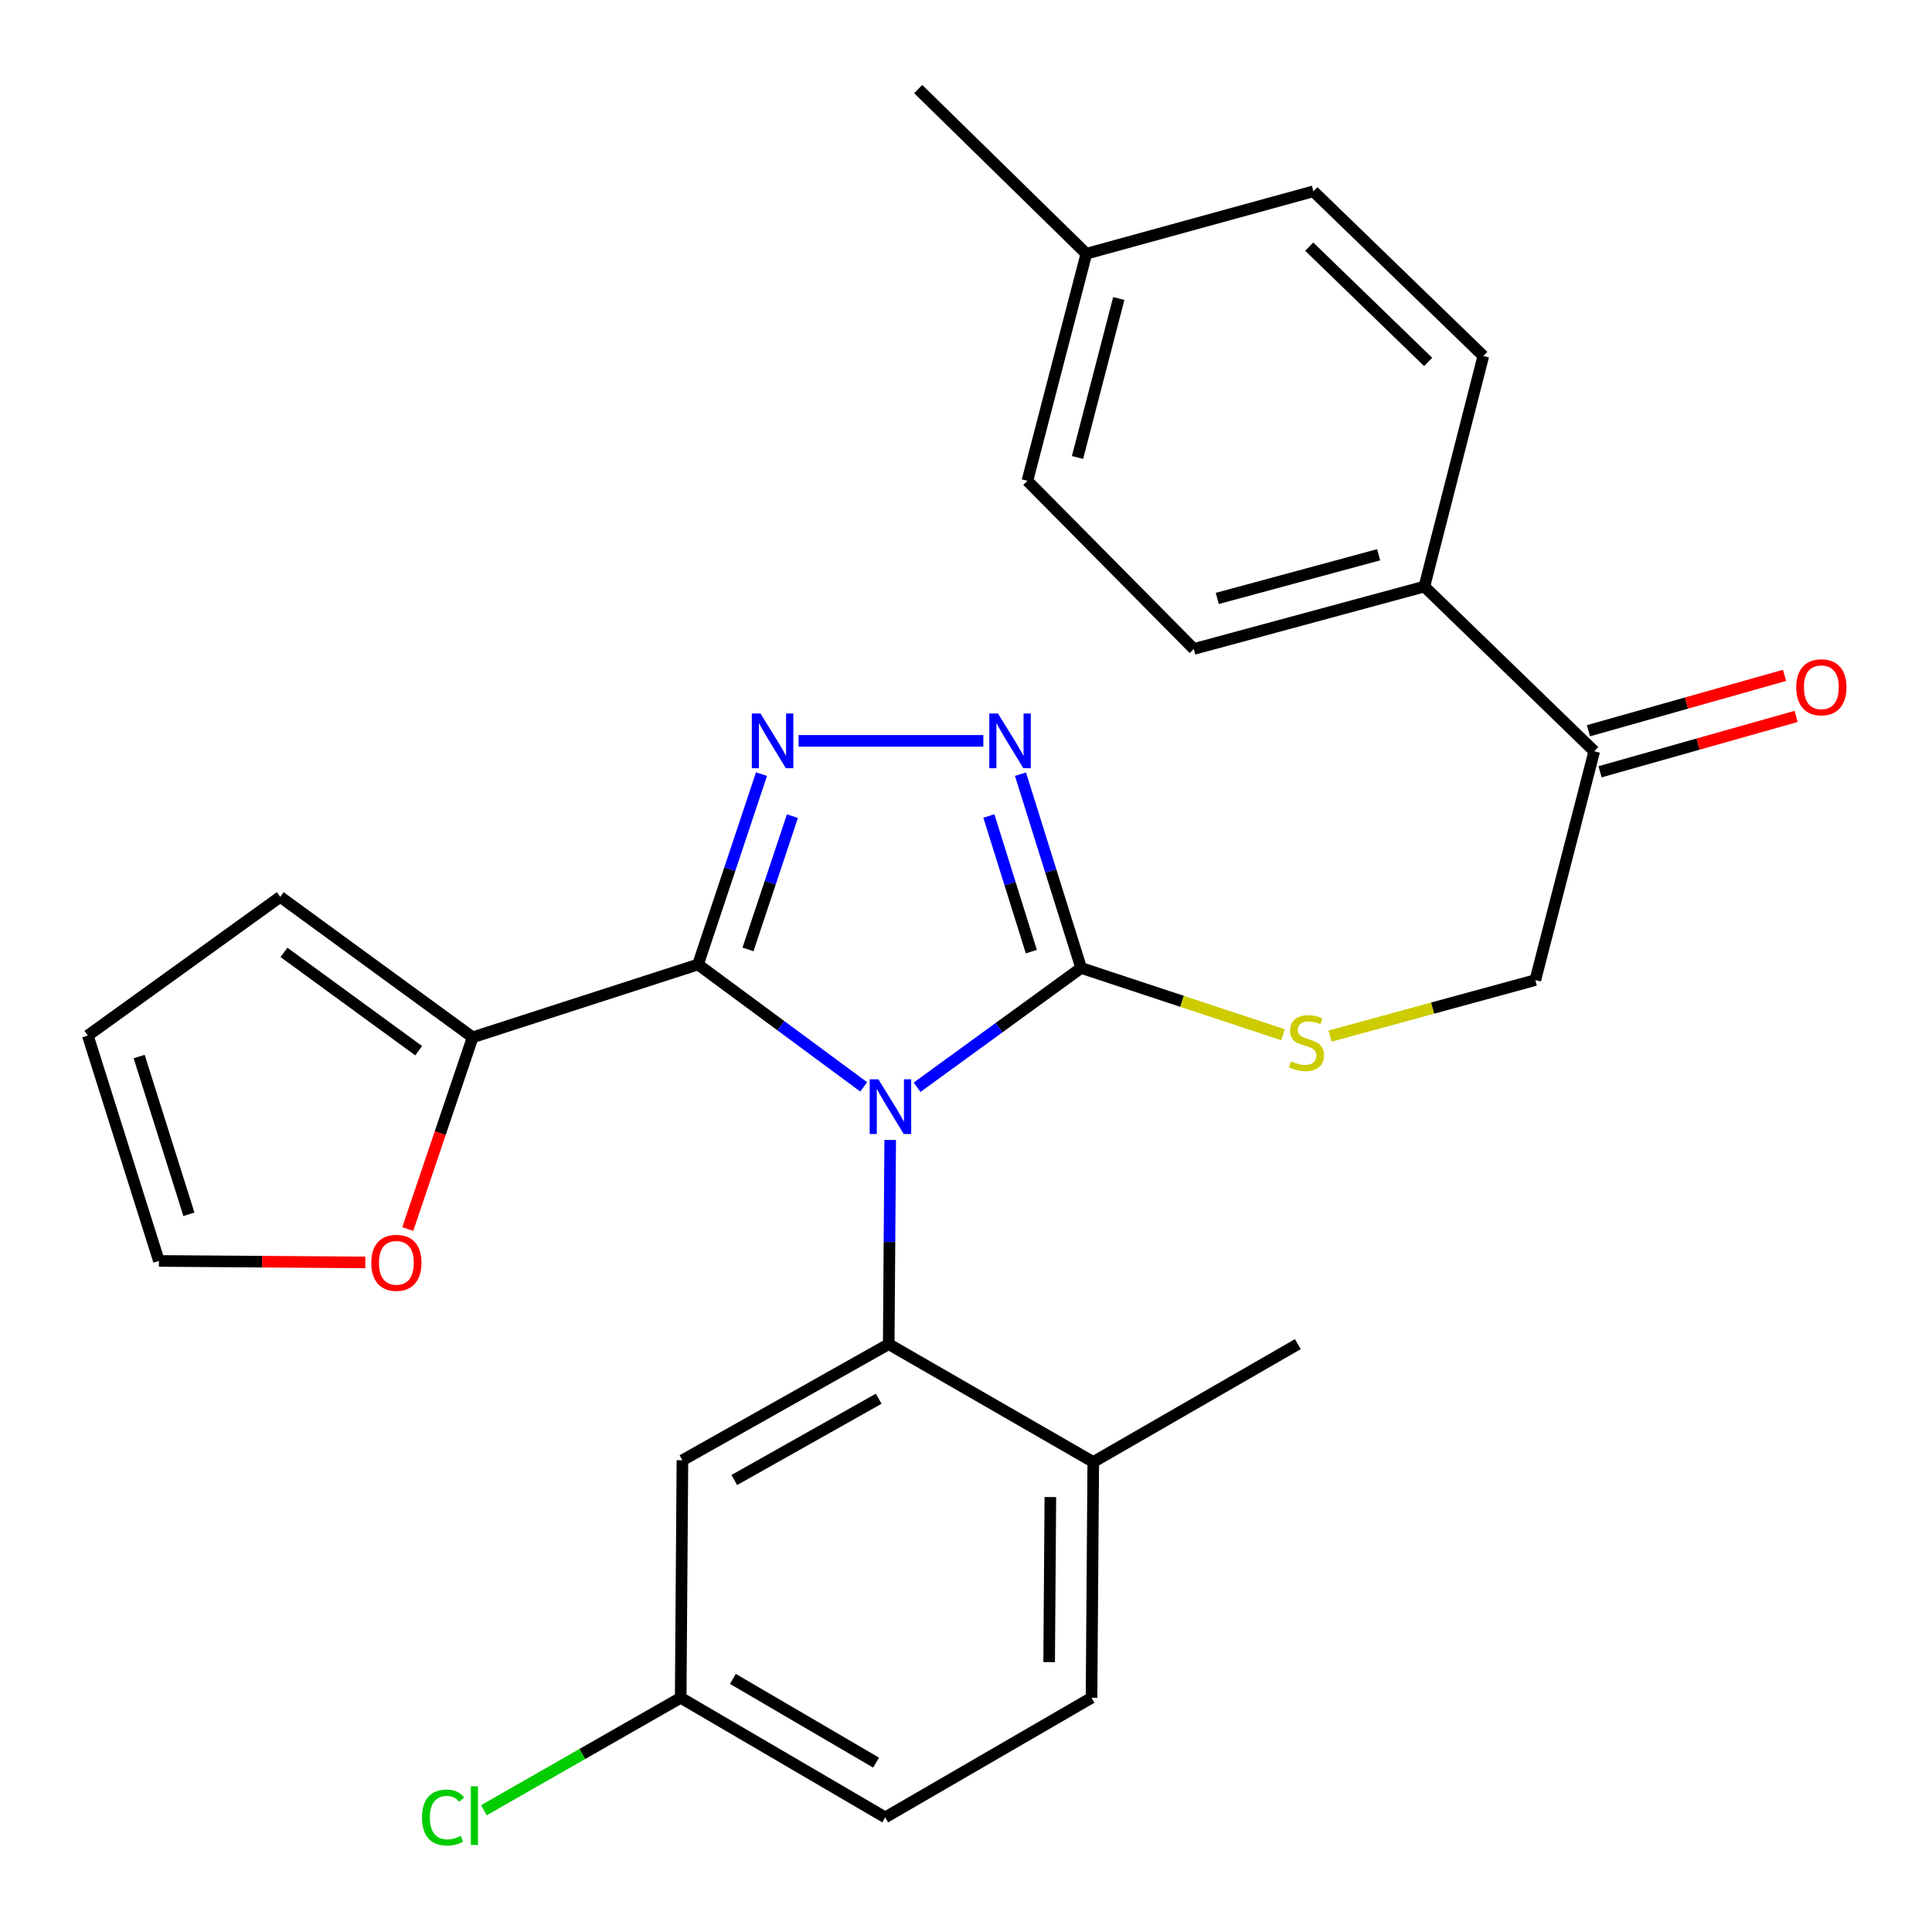 <?xml version='1.0' encoding='iso-8859-1'?>
<svg version='1.1' baseProfile='full'
              xmlns='http://www.w3.org/2000/svg'
                      xmlns:rdkit='http://www.rdkit.org/xml'
                      xmlns:xlink='http://www.w3.org/1999/xlink'
                  xml:space='preserve'
width='1000px' height='1000px' viewBox='0 0 1000 1000'>
<!-- END OF HEADER -->
<rect style='opacity:1.0;fill:#FFFFFF;stroke:none' width='1000' height='1000' x='0' y='0'> </rect>
<path class='bond-0' d='M 508.988,383.467 L 413.351,383.467' style='fill:none;fill-rule:evenodd;stroke:#0000FF;stroke-width:6px;stroke-linecap:butt;stroke-linejoin:miter;stroke-opacity:1' />
<path class='bond-1' d='M 528.197,400.706 L 543.894,450.86' style='fill:none;fill-rule:evenodd;stroke:#0000FF;stroke-width:6px;stroke-linecap:butt;stroke-linejoin:miter;stroke-opacity:1' />
<path class='bond-1' d='M 543.894,450.86 L 559.592,501.013' style='fill:none;fill-rule:evenodd;stroke:#000000;stroke-width:6px;stroke-linecap:butt;stroke-linejoin:miter;stroke-opacity:1' />
<path class='bond-1' d='M 511.839,422.346 L 522.827,457.453' style='fill:none;fill-rule:evenodd;stroke:#0000FF;stroke-width:6px;stroke-linecap:butt;stroke-linejoin:miter;stroke-opacity:1' />
<path class='bond-1' d='M 522.827,457.453 L 533.816,492.561' style='fill:none;fill-rule:evenodd;stroke:#000000;stroke-width:6px;stroke-linecap:butt;stroke-linejoin:miter;stroke-opacity:1' />
<path class='bond-2' d='M 394.145,400.677 L 377.718,449.95' style='fill:none;fill-rule:evenodd;stroke:#0000FF;stroke-width:6px;stroke-linecap:butt;stroke-linejoin:miter;stroke-opacity:1' />
<path class='bond-2' d='M 377.718,449.95 L 361.29,499.223' style='fill:none;fill-rule:evenodd;stroke:#000000;stroke-width:6px;stroke-linecap:butt;stroke-linejoin:miter;stroke-opacity:1' />
<path class='bond-2' d='M 410.158,422.441 L 398.659,456.932' style='fill:none;fill-rule:evenodd;stroke:#0000FF;stroke-width:6px;stroke-linecap:butt;stroke-linejoin:miter;stroke-opacity:1' />
<path class='bond-2' d='M 398.659,456.932 L 387.159,491.423' style='fill:none;fill-rule:evenodd;stroke:#000000;stroke-width:6px;stroke-linecap:butt;stroke-linejoin:miter;stroke-opacity:1' />
<path class='bond-3' d='M 361.29,499.223 L 244.651,536.908' style='fill:none;fill-rule:evenodd;stroke:#000000;stroke-width:6px;stroke-linecap:butt;stroke-linejoin:miter;stroke-opacity:1' />
<path class='bond-4' d='M 361.29,499.223 L 404.174,530.898' style='fill:none;fill-rule:evenodd;stroke:#000000;stroke-width:6px;stroke-linecap:butt;stroke-linejoin:miter;stroke-opacity:1' />
<path class='bond-4' d='M 404.174,530.898 L 447.059,562.572' style='fill:none;fill-rule:evenodd;stroke:#0000FF;stroke-width:6px;stroke-linecap:butt;stroke-linejoin:miter;stroke-opacity:1' />
<path class='bond-5' d='M 474.685,562.762 L 517.138,531.888' style='fill:none;fill-rule:evenodd;stroke:#0000FF;stroke-width:6px;stroke-linecap:butt;stroke-linejoin:miter;stroke-opacity:1' />
<path class='bond-5' d='M 517.138,531.888 L 559.592,501.013' style='fill:none;fill-rule:evenodd;stroke:#000000;stroke-width:6px;stroke-linecap:butt;stroke-linejoin:miter;stroke-opacity:1' />
<path class='bond-6' d='M 460.769,590.025 L 460.384,642.873' style='fill:none;fill-rule:evenodd;stroke:#0000FF;stroke-width:6px;stroke-linecap:butt;stroke-linejoin:miter;stroke-opacity:1' />
<path class='bond-6' d='M 460.384,642.873 L 459.999,695.721' style='fill:none;fill-rule:evenodd;stroke:#000000;stroke-width:6px;stroke-linecap:butt;stroke-linejoin:miter;stroke-opacity:1' />
<path class='bond-7' d='M 559.592,501.013 L 611.841,518.294' style='fill:none;fill-rule:evenodd;stroke:#000000;stroke-width:6px;stroke-linecap:butt;stroke-linejoin:miter;stroke-opacity:1' />
<path class='bond-7' d='M 611.841,518.294 L 664.091,535.575' style='fill:none;fill-rule:evenodd;stroke:#CCCC00;stroke-width:6px;stroke-linecap:butt;stroke-linejoin:miter;stroke-opacity:1' />
<path class='bond-8' d='M 825.183,388.851 L 737.254,303.607' style='fill:none;fill-rule:evenodd;stroke:#000000;stroke-width:6px;stroke-linecap:butt;stroke-linejoin:miter;stroke-opacity:1' />
<path class='bond-9' d='M 828.183,399.472 L 878.929,385.141' style='fill:none;fill-rule:evenodd;stroke:#000000;stroke-width:6px;stroke-linecap:butt;stroke-linejoin:miter;stroke-opacity:1' />
<path class='bond-9' d='M 878.929,385.141 L 929.675,370.809' style='fill:none;fill-rule:evenodd;stroke:#FF0000;stroke-width:6px;stroke-linecap:butt;stroke-linejoin:miter;stroke-opacity:1' />
<path class='bond-9' d='M 822.183,378.229 L 872.93,363.897' style='fill:none;fill-rule:evenodd;stroke:#000000;stroke-width:6px;stroke-linecap:butt;stroke-linejoin:miter;stroke-opacity:1' />
<path class='bond-9' d='M 872.93,363.897 L 923.676,349.565' style='fill:none;fill-rule:evenodd;stroke:#FF0000;stroke-width:6px;stroke-linecap:butt;stroke-linejoin:miter;stroke-opacity:1' />
<path class='bond-10' d='M 825.183,388.851 L 794.684,507.292' style='fill:none;fill-rule:evenodd;stroke:#000000;stroke-width:6px;stroke-linecap:butt;stroke-linejoin:miter;stroke-opacity:1' />
<path class='bond-11' d='M 688.392,536.281 L 741.538,521.786' style='fill:none;fill-rule:evenodd;stroke:#CCCC00;stroke-width:6px;stroke-linecap:butt;stroke-linejoin:miter;stroke-opacity:1' />
<path class='bond-11' d='M 741.538,521.786 L 794.684,507.292' style='fill:none;fill-rule:evenodd;stroke:#000000;stroke-width:6px;stroke-linecap:butt;stroke-linejoin:miter;stroke-opacity:1' />
<path class='bond-12' d='M 737.254,303.607 L 617.917,335.909' style='fill:none;fill-rule:evenodd;stroke:#000000;stroke-width:6px;stroke-linecap:butt;stroke-linejoin:miter;stroke-opacity:1' />
<path class='bond-12' d='M 713.585,287.144 L 630.05,309.756' style='fill:none;fill-rule:evenodd;stroke:#000000;stroke-width:6px;stroke-linecap:butt;stroke-linejoin:miter;stroke-opacity:1' />
<path class='bond-13' d='M 737.254,303.607 L 767.765,184.27' style='fill:none;fill-rule:evenodd;stroke:#000000;stroke-width:6px;stroke-linecap:butt;stroke-linejoin:miter;stroke-opacity:1' />
<path class='bond-14' d='M 459.999,695.721 L 353.221,755.837' style='fill:none;fill-rule:evenodd;stroke:#000000;stroke-width:6px;stroke-linecap:butt;stroke-linejoin:miter;stroke-opacity:1' />
<path class='bond-14' d='M 454.812,723.974 L 380.067,766.055' style='fill:none;fill-rule:evenodd;stroke:#000000;stroke-width:6px;stroke-linecap:butt;stroke-linejoin:miter;stroke-opacity:1' />
<path class='bond-15' d='M 459.999,695.721 L 565.87,756.733' style='fill:none;fill-rule:evenodd;stroke:#000000;stroke-width:6px;stroke-linecap:butt;stroke-linejoin:miter;stroke-opacity:1' />
<path class='bond-16' d='M 244.651,536.908 L 145.047,464.222' style='fill:none;fill-rule:evenodd;stroke:#000000;stroke-width:6px;stroke-linecap:butt;stroke-linejoin:miter;stroke-opacity:1' />
<path class='bond-16' d='M 216.698,543.837 L 146.975,492.957' style='fill:none;fill-rule:evenodd;stroke:#000000;stroke-width:6px;stroke-linecap:butt;stroke-linejoin:miter;stroke-opacity:1' />
<path class='bond-17' d='M 244.651,536.908 L 227.852,586.529' style='fill:none;fill-rule:evenodd;stroke:#000000;stroke-width:6px;stroke-linecap:butt;stroke-linejoin:miter;stroke-opacity:1' />
<path class='bond-17' d='M 227.852,586.529 L 211.053,636.149' style='fill:none;fill-rule:evenodd;stroke:#FF0000;stroke-width:6px;stroke-linecap:butt;stroke-linejoin:miter;stroke-opacity:1' />
<path class='bond-18' d='M 353.221,755.837 L 352.325,878.767' style='fill:none;fill-rule:evenodd;stroke:#000000;stroke-width:6px;stroke-linecap:butt;stroke-linejoin:miter;stroke-opacity:1' />
<path class='bond-19' d='M 352.325,878.767 L 458.196,940.674' style='fill:none;fill-rule:evenodd;stroke:#000000;stroke-width:6px;stroke-linecap:butt;stroke-linejoin:miter;stroke-opacity:1' />
<path class='bond-19' d='M 379.349,868.997 L 453.458,912.332' style='fill:none;fill-rule:evenodd;stroke:#000000;stroke-width:6px;stroke-linecap:butt;stroke-linejoin:miter;stroke-opacity:1' />
<path class='bond-20' d='M 352.325,878.767 L 301.393,907.869' style='fill:none;fill-rule:evenodd;stroke:#000000;stroke-width:6px;stroke-linecap:butt;stroke-linejoin:miter;stroke-opacity:1' />
<path class='bond-20' d='M 301.393,907.869 L 250.461,936.97' style='fill:none;fill-rule:evenodd;stroke:#00CC00;stroke-width:6px;stroke-linecap:butt;stroke-linejoin:miter;stroke-opacity:1' />
<path class='bond-21' d='M 458.196,940.674 L 564.975,878.767' style='fill:none;fill-rule:evenodd;stroke:#000000;stroke-width:6px;stroke-linecap:butt;stroke-linejoin:miter;stroke-opacity:1' />
<path class='bond-22' d='M 564.975,878.767 L 565.87,756.733' style='fill:none;fill-rule:evenodd;stroke:#000000;stroke-width:6px;stroke-linecap:butt;stroke-linejoin:miter;stroke-opacity:1' />
<path class='bond-22' d='M 543.036,860.3 L 543.662,774.876' style='fill:none;fill-rule:evenodd;stroke:#000000;stroke-width:6px;stroke-linecap:butt;stroke-linejoin:miter;stroke-opacity:1' />
<path class='bond-23' d='M 565.87,756.733 L 671.754,695.721' style='fill:none;fill-rule:evenodd;stroke:#000000;stroke-width:6px;stroke-linecap:butt;stroke-linejoin:miter;stroke-opacity:1' />
<path class='bond-24' d='M 145.047,464.222 L 45.455,536.001' style='fill:none;fill-rule:evenodd;stroke:#000000;stroke-width:6px;stroke-linecap:butt;stroke-linejoin:miter;stroke-opacity:1' />
<path class='bond-25' d='M 45.455,536.001 L 82.245,652.652' style='fill:none;fill-rule:evenodd;stroke:#000000;stroke-width:6px;stroke-linecap:butt;stroke-linejoin:miter;stroke-opacity:1' />
<path class='bond-25' d='M 72.025,546.859 L 97.779,628.515' style='fill:none;fill-rule:evenodd;stroke:#000000;stroke-width:6px;stroke-linecap:butt;stroke-linejoin:miter;stroke-opacity:1' />
<path class='bond-26' d='M 82.245,652.652 L 135.667,653.041' style='fill:none;fill-rule:evenodd;stroke:#000000;stroke-width:6px;stroke-linecap:butt;stroke-linejoin:miter;stroke-opacity:1' />
<path class='bond-26' d='M 135.667,653.041 L 189.09,653.43' style='fill:none;fill-rule:evenodd;stroke:#FF0000;stroke-width:6px;stroke-linecap:butt;stroke-linejoin:miter;stroke-opacity:1' />
<path class='bond-27' d='M 617.917,335.909 L 531.778,248.875' style='fill:none;fill-rule:evenodd;stroke:#000000;stroke-width:6px;stroke-linecap:butt;stroke-linejoin:miter;stroke-opacity:1' />
<path class='bond-28' d='M 767.765,184.27 L 679.823,99.026' style='fill:none;fill-rule:evenodd;stroke:#000000;stroke-width:6px;stroke-linecap:butt;stroke-linejoin:miter;stroke-opacity:1' />
<path class='bond-28' d='M 739.21,187.334 L 677.651,127.663' style='fill:none;fill-rule:evenodd;stroke:#000000;stroke-width:6px;stroke-linecap:butt;stroke-linejoin:miter;stroke-opacity:1' />
<path class='bond-29' d='M 531.778,248.875 L 562.289,131.328' style='fill:none;fill-rule:evenodd;stroke:#000000;stroke-width:6px;stroke-linecap:butt;stroke-linejoin:miter;stroke-opacity:1' />
<path class='bond-29' d='M 557.721,236.789 L 579.079,154.506' style='fill:none;fill-rule:evenodd;stroke:#000000;stroke-width:6px;stroke-linecap:butt;stroke-linejoin:miter;stroke-opacity:1' />
<path class='bond-30' d='M 679.823,99.026 L 562.289,131.328' style='fill:none;fill-rule:evenodd;stroke:#000000;stroke-width:6px;stroke-linecap:butt;stroke-linejoin:miter;stroke-opacity:1' />
<path class='bond-31' d='M 562.289,131.328 L 475.255,46.097' style='fill:none;fill-rule:evenodd;stroke:#000000;stroke-width:6px;stroke-linecap:butt;stroke-linejoin:miter;stroke-opacity:1' />
<path  class='atom-0' d='M 516.541 369.307
L 525.821 384.307
Q 526.741 385.787, 528.221 388.467
Q 529.701 391.147, 529.781 391.307
L 529.781 369.307
L 533.541 369.307
L 533.541 397.627
L 529.661 397.627
L 519.701 381.227
Q 518.541 379.307, 517.301 377.107
Q 516.101 374.907, 515.741 374.227
L 515.741 397.627
L 512.061 397.627
L 512.061 369.307
L 516.541 369.307
' fill='#0000FF'/>
<path  class='atom-1' d='M 393.623 369.307
L 402.903 384.307
Q 403.823 385.787, 405.303 388.467
Q 406.783 391.147, 406.863 391.307
L 406.863 369.307
L 410.623 369.307
L 410.623 397.627
L 406.743 397.627
L 396.783 381.227
Q 395.623 379.307, 394.383 377.107
Q 393.183 374.907, 392.823 374.227
L 392.823 397.627
L 389.143 397.627
L 389.143 369.307
L 393.623 369.307
' fill='#0000FF'/>
<path  class='atom-3' d='M 454.634 558.632
L 463.914 573.632
Q 464.834 575.112, 466.314 577.792
Q 467.794 580.472, 467.874 580.632
L 467.874 558.632
L 471.634 558.632
L 471.634 586.952
L 467.754 586.952
L 457.794 570.552
Q 456.634 568.632, 455.394 566.432
Q 454.194 564.232, 453.834 563.552
L 453.834 586.952
L 450.154 586.952
L 450.154 558.632
L 454.634 558.632
' fill='#0000FF'/>
<path  class='atom-6' d='M 668.242 549.314
Q 668.562 549.434, 669.882 549.994
Q 671.202 550.554, 672.642 550.914
Q 674.122 551.234, 675.562 551.234
Q 678.242 551.234, 679.802 549.954
Q 681.362 548.634, 681.362 546.354
Q 681.362 544.794, 680.562 543.834
Q 679.802 542.874, 678.602 542.354
Q 677.402 541.834, 675.402 541.234
Q 672.882 540.474, 671.362 539.754
Q 669.882 539.034, 668.802 537.514
Q 667.762 535.994, 667.762 533.434
Q 667.762 529.874, 670.162 527.674
Q 672.602 525.474, 677.402 525.474
Q 680.682 525.474, 684.402 527.034
L 683.482 530.114
Q 680.082 528.714, 677.522 528.714
Q 674.762 528.714, 673.242 529.874
Q 671.722 530.994, 671.762 532.954
Q 671.762 534.474, 672.522 535.394
Q 673.322 536.314, 674.442 536.834
Q 675.602 537.354, 677.522 537.954
Q 680.082 538.754, 681.602 539.554
Q 683.122 540.354, 684.202 541.994
Q 685.322 543.594, 685.322 546.354
Q 685.322 550.274, 682.682 552.394
Q 680.082 554.474, 675.722 554.474
Q 673.202 554.474, 671.282 553.914
Q 669.402 553.394, 667.162 552.474
L 668.242 549.314
' fill='#CCCC00'/>
<path  class='atom-8' d='M 929.729 355.733
Q 929.729 348.933, 933.089 345.133
Q 936.449 341.333, 942.729 341.333
Q 949.009 341.333, 952.369 345.133
Q 955.729 348.933, 955.729 355.733
Q 955.729 362.613, 952.329 366.533
Q 948.929 370.413, 942.729 370.413
Q 936.489 370.413, 933.089 366.533
Q 929.729 362.653, 929.729 355.733
M 942.729 367.213
Q 947.049 367.213, 949.369 364.333
Q 951.729 361.413, 951.729 355.733
Q 951.729 350.173, 949.369 347.373
Q 947.049 344.533, 942.729 344.533
Q 938.409 344.533, 936.049 347.333
Q 933.729 350.133, 933.729 355.733
Q 933.729 361.453, 936.049 364.333
Q 938.409 367.213, 942.729 367.213
' fill='#FF0000'/>
<path  class='atom-19' d='M 192.163 653.627
Q 192.163 646.827, 195.523 643.027
Q 198.883 639.227, 205.163 639.227
Q 211.443 639.227, 214.803 643.027
Q 218.163 646.827, 218.163 653.627
Q 218.163 660.507, 214.763 664.427
Q 211.363 668.307, 205.163 668.307
Q 198.923 668.307, 195.523 664.427
Q 192.163 660.547, 192.163 653.627
M 205.163 665.107
Q 209.483 665.107, 211.803 662.227
Q 214.163 659.307, 214.163 653.627
Q 214.163 648.067, 211.803 645.267
Q 209.483 642.427, 205.163 642.427
Q 200.843 642.427, 198.483 645.227
Q 196.163 648.027, 196.163 653.627
Q 196.163 659.347, 198.483 662.227
Q 200.843 665.107, 205.163 665.107
' fill='#FF0000'/>
<path  class='atom-21' d='M 218.427 940.758
Q 218.427 933.718, 221.707 930.038
Q 225.027 926.318, 231.307 926.318
Q 237.147 926.318, 240.267 930.438
L 237.627 932.598
Q 235.347 929.598, 231.307 929.598
Q 227.027 929.598, 224.747 932.478
Q 222.507 935.318, 222.507 940.758
Q 222.507 946.358, 224.827 949.238
Q 227.187 952.118, 231.747 952.118
Q 234.867 952.118, 238.507 950.238
L 239.627 953.238
Q 238.147 954.198, 235.907 954.758
Q 233.667 955.318, 231.187 955.318
Q 225.027 955.318, 221.707 951.558
Q 218.427 947.798, 218.427 940.758
' fill='#00CC00'/>
<path  class='atom-21' d='M 243.707 924.598
L 247.387 924.598
L 247.387 954.958
L 243.707 954.958
L 243.707 924.598
' fill='#00CC00'/>
</svg>
